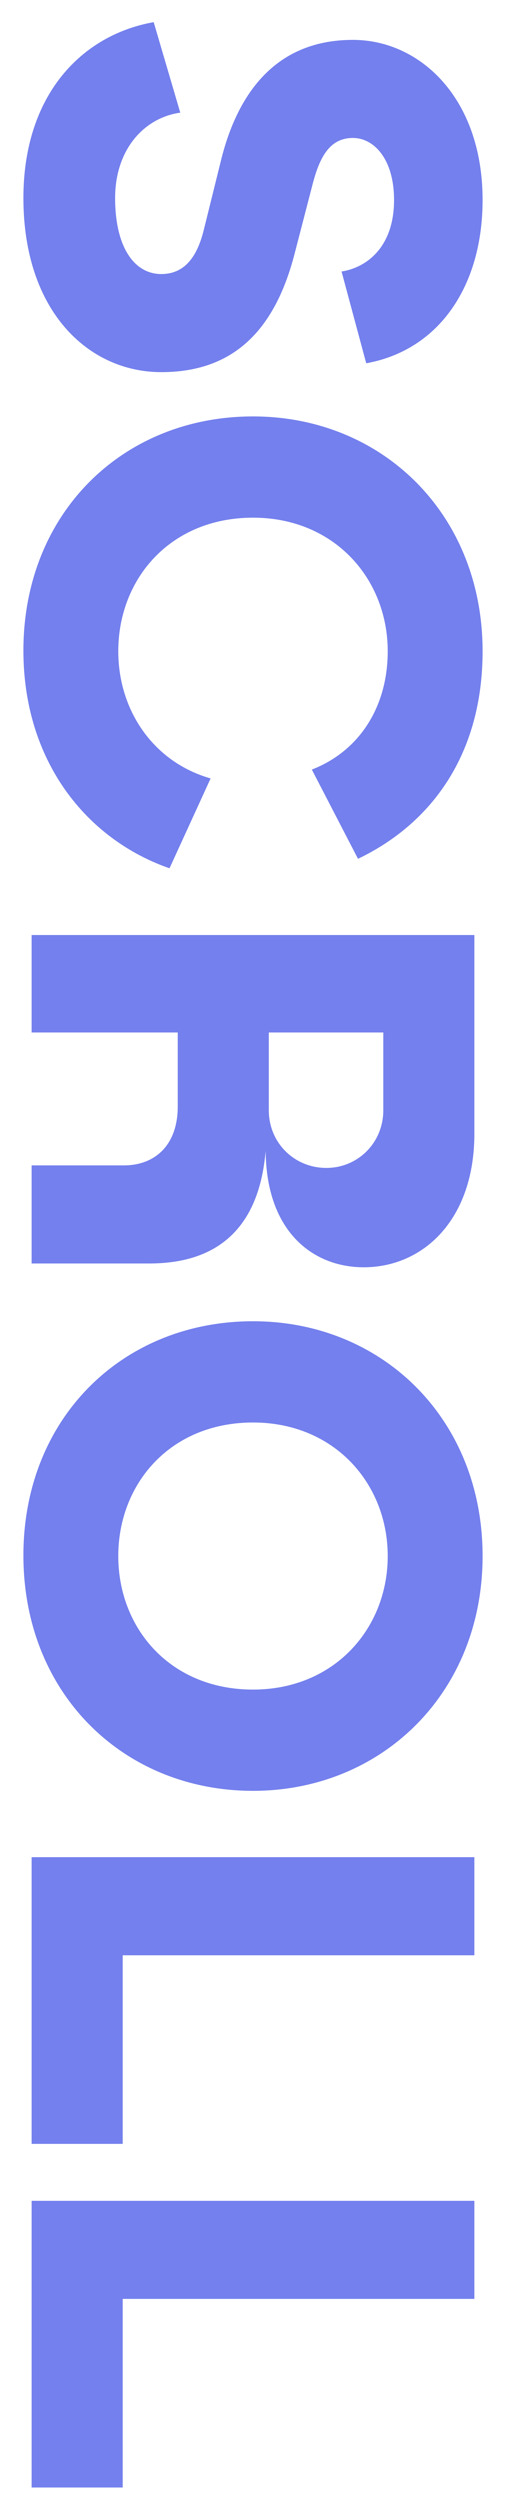 <svg width="16" height="79" viewBox="0 0 16 79" fill="none" xmlns="http://www.w3.org/2000/svg">
<path d="M0.74 6.26C0.74 2.98 2.6 1.1 4.86 0.7L5.7 3.56C4.56 3.72 3.64 4.72 3.64 6.26C3.64 7.8 4.24 8.66 5.1 8.66C5.86 8.66 6.24 8.08 6.44 7.28L6.98 5.1C7.46 3.12 8.6 1.26 11.16 1.26C13.28 1.26 15.26 3.1 15.26 6.32C15.26 9.02 13.9 11.06 11.58 11.48L10.8 8.58C11.58 8.46 12.46 7.82 12.46 6.32C12.46 5.02 11.82 4.36 11.16 4.36C10.46 4.36 10.12 4.9 9.88 5.84L9.32 8C8.66 10.58 7.26 11.76 5.1 11.76C2.8 11.76 0.74 9.84 0.74 6.26ZM0.74 20.559C0.74 16.219 3.88 13.159 8 13.159C12.08 13.159 15.26 16.239 15.26 20.579C15.26 23.819 13.66 26.019 11.32 27.139L9.86 24.319C11.36 23.739 12.26 22.339 12.26 20.579C12.26 18.299 10.58 16.359 8 16.359C5.38 16.359 3.74 18.299 3.74 20.579C3.74 22.439 4.84 24.079 6.66 24.599L5.36 27.439C2.72 26.519 0.74 24.039 0.74 20.559ZM1 29.547H15V35.827C15 38.547 13.38 40.047 11.5 40.047C9.92 40.047 8.42 38.947 8.4 36.367C8.2 38.727 6.96 39.927 4.72 39.927H1V36.827H3.92C4.88 36.827 5.62 36.207 5.62 34.967V32.627H1V29.547ZM8.5 32.627V35.087C8.5 36.107 9.3 36.907 10.32 36.907C11.32 36.907 12.12 36.107 12.12 35.087V32.627H8.5ZM0.74 49.152C0.74 44.812 3.88 41.752 8 41.752C12.08 41.752 15.26 44.832 15.26 49.172C15.26 53.532 12.04 56.592 8 56.592C3.92 56.592 0.74 53.532 0.74 49.152ZM8 44.952C5.38 44.952 3.74 46.892 3.74 49.172C3.74 51.452 5.38 53.392 8 53.392C10.58 53.392 12.26 51.452 12.26 49.172C12.26 46.892 10.58 44.952 8 44.952ZM1 58.688H15V61.788H3.88V67.748H1V58.688ZM1 69.547H15V72.647H3.88V78.607H1V69.547Z" fill="#7480ED"/>
</svg>

